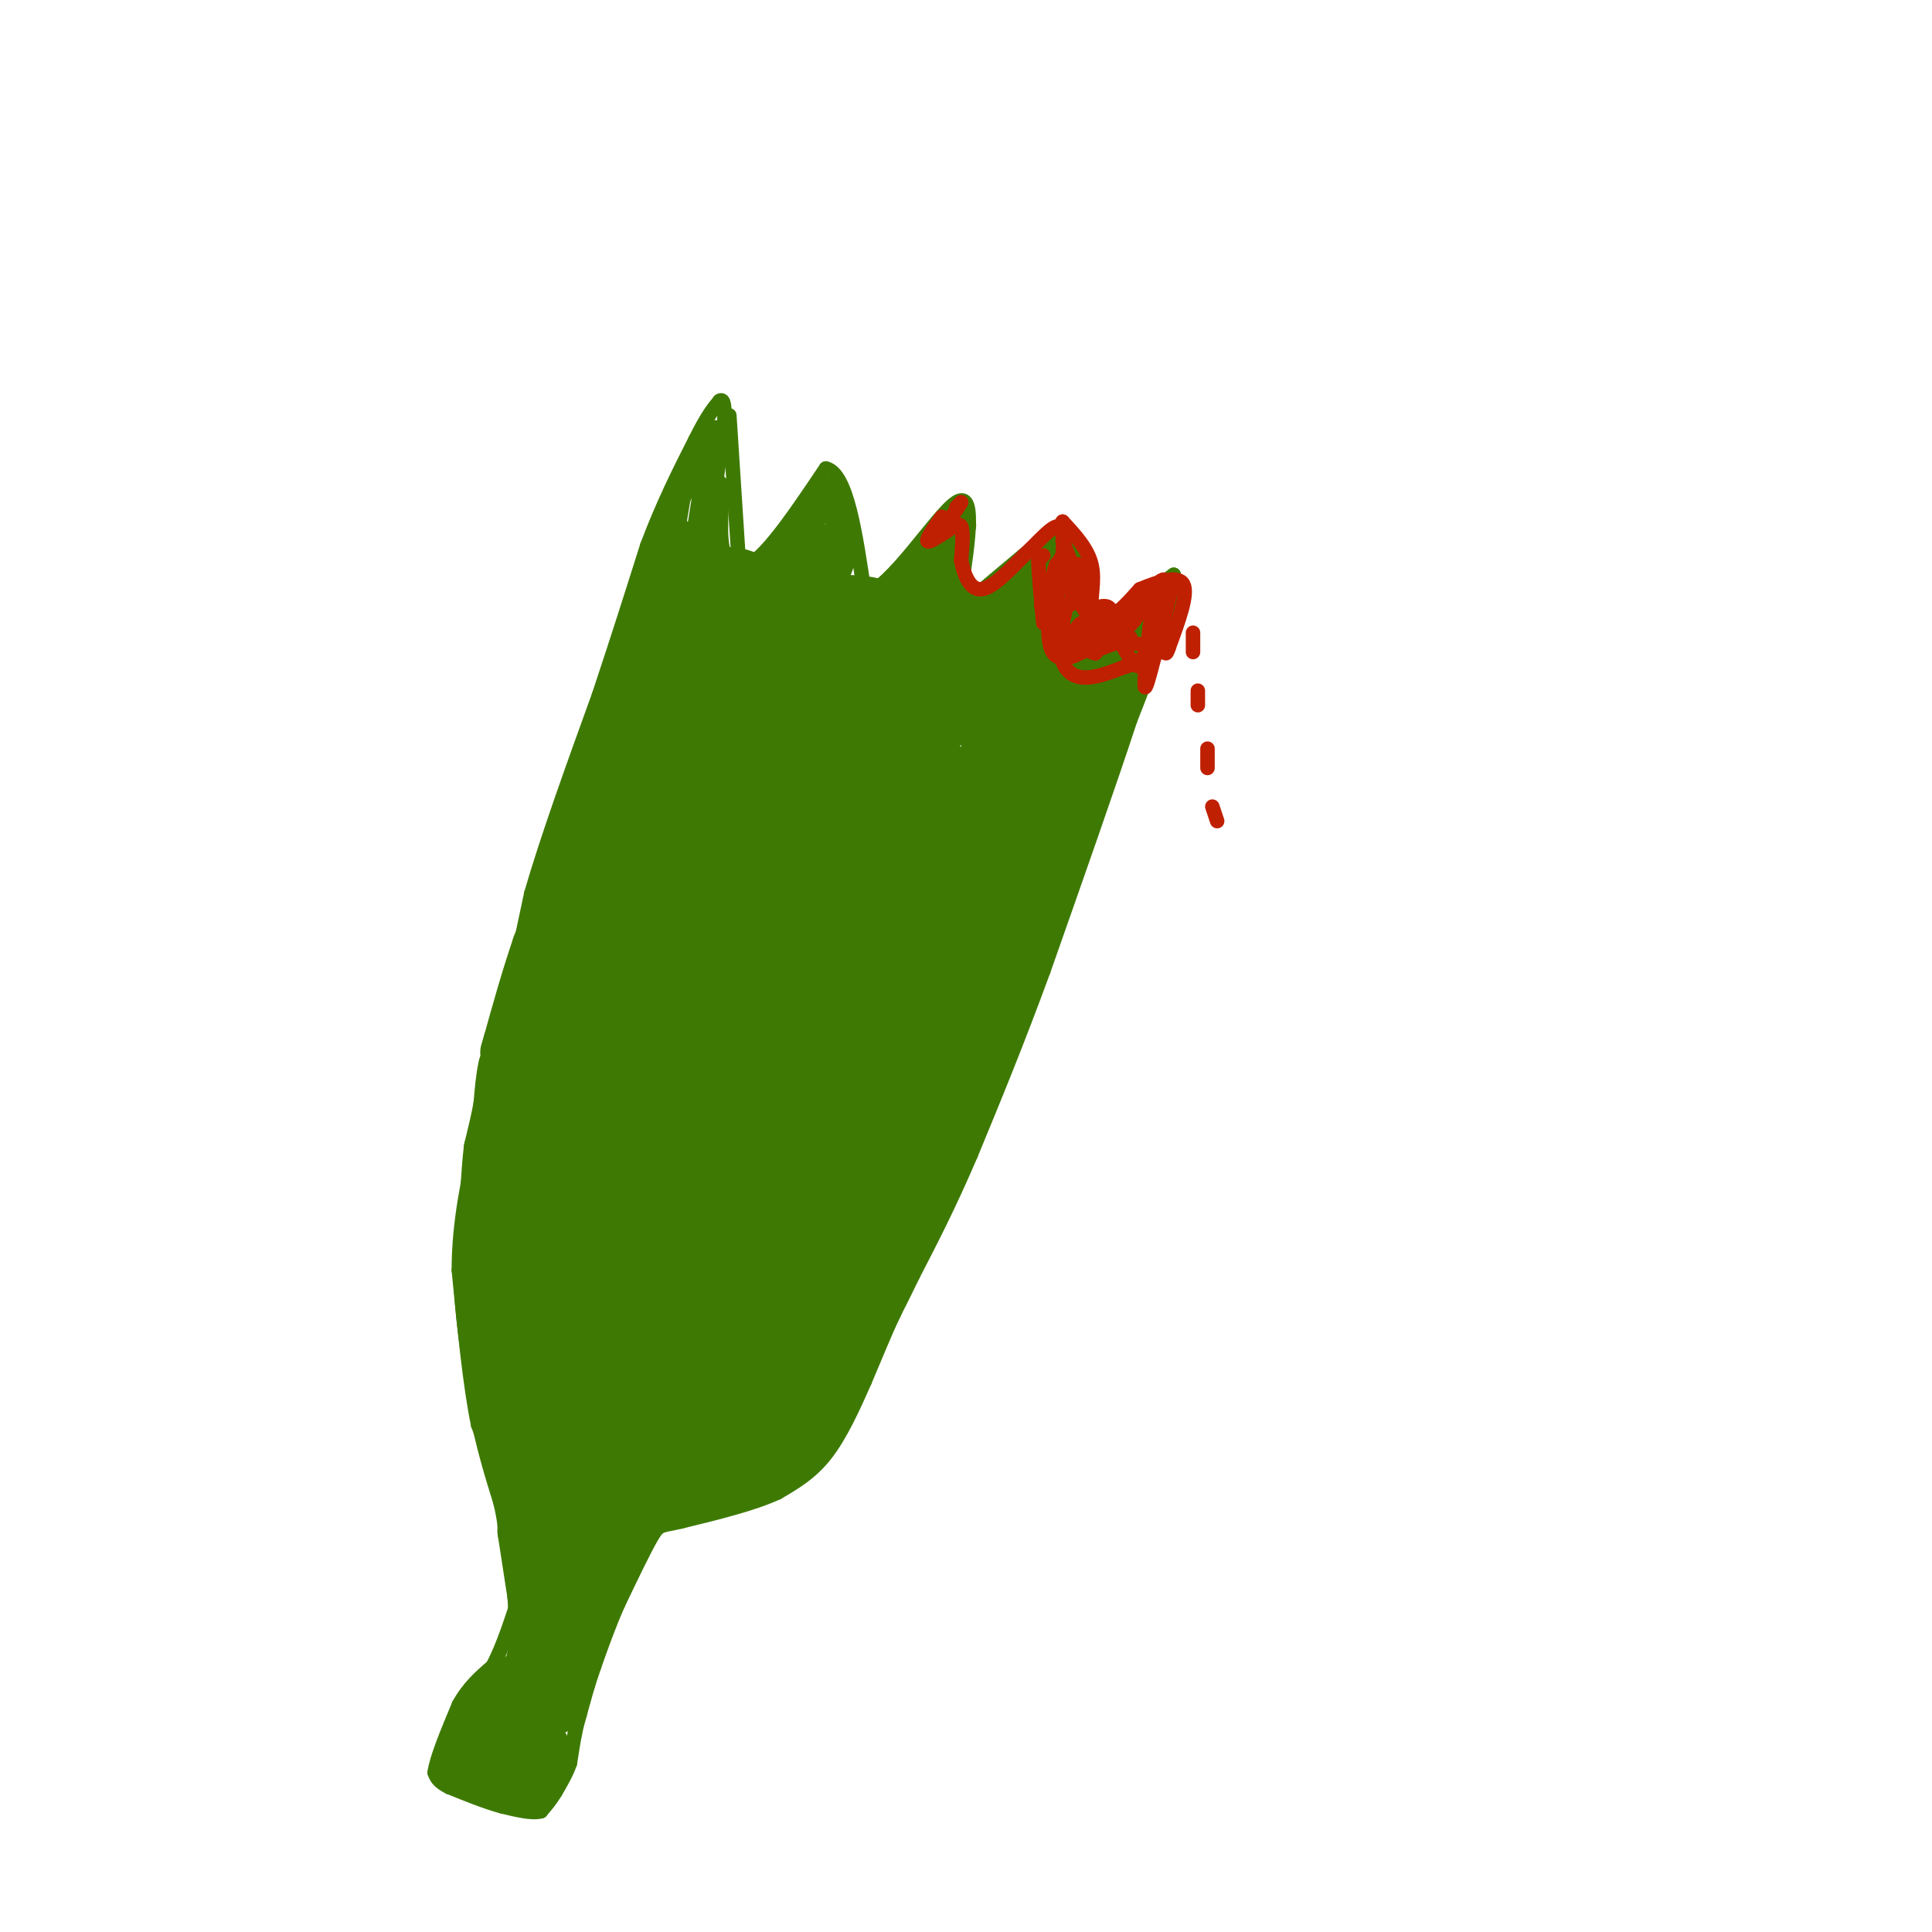 <svg viewBox='0 0 400 400' version='1.1' xmlns='http://www.w3.org/2000/svg' xmlns:xlink='http://www.w3.org/1999/xlink'><g fill='none' stroke='rgb(62,122,3)' stroke-width='3' stroke-linecap='round' stroke-linejoin='round'><path d='M151,86c0.000,0.000 2.000,31.000 2,31'/><path d='M153,117c3.333,1.833 10.667,-9.083 18,-20'/><path d='M171,97c4.333,1.000 6.167,13.500 8,26'/><path d='M179,123c5.422,-0.978 14.978,-16.422 19,-19c4.022,-2.578 2.511,7.711 1,18'/><path d='M199,122c-0.467,4.178 -2.133,5.622 1,3c3.133,-2.622 11.067,-9.311 19,-16'/><path d='M219,109c4.333,0.333 5.667,9.167 7,18'/><path d='M226,127c4.000,1.667 10.500,-3.167 17,-8'/><path d='M243,119c1.333,3.667 -3.833,16.833 -9,30'/><path d='M234,149c-4.500,13.667 -11.250,32.833 -18,52'/><path d='M216,201c-5.500,15.000 -10.250,26.500 -15,38'/><path d='M201,239c-4.500,10.500 -8.250,17.750 -12,25'/><path d='M189,264c-2.667,5.500 -3.333,6.750 -4,8'/><path d='M185,272c-1.667,3.667 -3.833,8.833 -6,14'/><path d='M179,286c-2.267,5.156 -4.933,11.044 -8,15c-3.067,3.956 -6.533,5.978 -10,8'/><path d='M161,309c-5.000,2.333 -12.500,4.167 -20,6'/><path d='M141,315c-4.133,0.978 -4.467,0.422 -6,3c-1.533,2.578 -4.267,8.289 -7,14'/><path d='M128,332c-2.000,4.500 -3.500,8.750 -5,13'/><path d='M123,345c-1.333,3.833 -2.167,6.917 -3,10'/><path d='M120,355c-0.667,2.333 -0.833,3.167 -1,4'/><path d='M119,359c-0.333,1.667 -0.667,3.833 -1,6'/><path d='M118,365c-0.667,2.000 -1.833,4.000 -3,6'/><path d='M115,371c-1.000,1.667 -2.000,2.833 -3,4'/><path d='M112,375c-1.833,0.500 -4.917,-0.250 -8,-1'/><path d='M104,374c-3.167,-0.833 -7.083,-2.417 -11,-4'/><path d='M93,370c-2.333,-1.167 -2.667,-2.083 -3,-3'/><path d='M90,367c0.333,-2.833 2.667,-8.417 5,-14'/><path d='M95,353c2.000,-3.667 4.500,-5.833 7,-8'/><path d='M102,345c2.167,-4.000 4.083,-10.000 6,-16'/><path d='M108,329c0.833,-4.667 -0.083,-8.333 -1,-12'/><path d='M107,317c-0.500,-3.000 -1.250,-4.500 -2,-6'/><path d='M105,311c-1.333,-3.667 -3.667,-9.833 -6,-16'/><path d='M99,295c-1.667,-8.000 -2.833,-20.000 -4,-32'/><path d='M95,263c0.000,-10.000 2.000,-19.000 4,-28'/><path d='M99,235c1.500,-8.333 3.250,-15.167 5,-22'/><path d='M104,213c1.833,-8.333 3.917,-18.167 6,-28'/><path d='M110,185c3.333,-11.500 8.667,-26.250 14,-41'/><path d='M124,144c4.000,-12.000 7.000,-21.500 10,-31'/><path d='M134,113c3.333,-8.833 6.667,-15.417 10,-22'/><path d='M144,91c2.500,-5.000 3.750,-6.500 5,-8'/><path d='M149,83c1.000,-0.667 1.000,1.667 1,4'/><path d='M150,87c0.167,0.667 0.083,0.333 0,0'/></g>
<g fill='none' stroke='rgb(62,122,3)' stroke-width='12' stroke-linecap='round' stroke-linejoin='round'><path d='M103,352c0.000,0.000 -1.000,0.000 -1,0'/><path d='M102,352c-0.667,1.000 -1.833,3.500 -3,6'/><path d='M99,358c-0.833,1.833 -1.417,3.417 -2,5'/><path d='M97,363c-0.333,1.167 -0.167,1.583 0,2'/><path d='M97,365c1.000,0.667 3.500,1.333 6,2'/><path d='M103,367c1.667,0.667 2.833,1.333 4,2'/><path d='M107,369c1.167,0.000 2.083,-1.000 3,-2'/><path d='M110,367c0.833,-1.167 1.417,-3.083 2,-5'/><path d='M112,362c-0.667,-0.911 -3.333,-0.689 -4,-3c-0.667,-2.311 0.667,-7.156 2,-12'/><path d='M110,347c1.000,-4.333 2.500,-9.167 4,-14'/><path d='M114,333c0.800,-3.644 0.800,-5.756 0,-3c-0.800,2.756 -2.400,10.378 -4,18'/><path d='M110,348c-1.000,3.500 -1.500,3.250 -2,3'/><path d='M108,351c-0.333,0.000 -0.167,-1.500 0,-3'/><path d='M108,348c1.167,0.333 4.083,2.667 7,5'/><path d='M115,353c1.500,-0.333 1.750,-3.667 2,-7'/><path d='M117,346c1.000,-2.833 2.500,-6.417 4,-10'/><path d='M121,336c1.167,-3.167 2.083,-6.083 3,-9'/><path d='M124,327c1.333,-3.000 3.167,-6.000 5,-9'/><path d='M129,318c1.500,-2.500 2.750,-4.250 4,-6'/><path d='M133,312c2.167,-1.500 5.583,-2.250 9,-3'/><path d='M142,309c3.333,-1.167 7.167,-2.583 11,-4'/><path d='M153,305c2.667,-1.000 3.833,-1.500 5,-2'/><path d='M158,303c1.333,-0.500 2.167,-0.750 3,-1'/><path d='M161,302c1.333,-1.167 3.167,-3.583 5,-6'/><path d='M166,296c1.667,-2.167 3.333,-4.583 5,-7'/><path d='M171,289c1.667,-2.667 3.333,-5.833 5,-9'/><path d='M176,280c1.667,-3.167 3.333,-6.583 5,-10'/><path d='M181,270c1.667,-3.667 3.333,-7.833 5,-12'/><path d='M186,258c1.833,-4.000 3.917,-8.000 6,-12'/><path d='M192,246c2.000,-4.167 4.000,-8.583 6,-13'/><path d='M198,233c1.833,-4.167 3.417,-8.083 5,-12'/><path d='M203,221c2.167,-5.500 5.083,-13.250 8,-21'/><path d='M211,200c2.500,-6.667 4.750,-12.833 7,-19'/><path d='M218,181c1.833,-5.833 2.917,-10.917 4,-16'/><path d='M222,165c1.667,-5.167 3.833,-10.083 6,-15'/><path d='M228,150c1.833,-5.000 3.417,-10.000 5,-15'/><path d='M233,135c1.000,-3.167 1.000,-3.583 1,-4'/><path d='M141,114c0.000,0.000 -2.000,-1.000 -2,-1'/><path d='M139,113c-0.667,1.333 -1.333,5.167 -2,9'/><path d='M137,122c-0.833,3.167 -1.917,6.583 -3,10'/><path d='M134,132c-1.833,5.500 -4.917,14.250 -8,23'/><path d='M126,155c-2.333,7.167 -4.167,13.583 -6,20'/><path d='M120,175c-2.333,6.833 -5.167,13.917 -8,21'/><path d='M112,196c-2.333,6.833 -4.167,13.417 -6,20'/><path d='M106,216c-1.000,3.333 -0.500,1.667 0,0'/><path d='M109,214c0.000,0.000 -2.000,3.000 -2,3'/><path d='M107,217c-0.667,1.167 -1.333,2.583 -2,4'/><path d='M105,221c-0.500,2.000 -0.750,5.000 -1,8'/><path d='M104,229c-0.500,2.833 -1.250,5.917 -2,9'/><path d='M102,238c-0.500,4.000 -0.750,9.500 -1,15'/><path d='M101,253c-0.333,4.833 -0.667,9.417 -1,14'/><path d='M100,267c0.333,6.333 1.667,15.167 3,24'/><path d='M103,291c1.333,7.167 3.167,13.083 5,19'/><path d='M108,310c1.000,4.333 1.000,5.667 1,7'/><path d='M109,317c0.500,3.333 1.250,8.167 2,13'/><path d='M111,330c0.333,3.500 0.167,5.750 0,8'/><path d='M111,338c0.000,1.333 0.000,0.667 0,0'/></g>
<g fill='none' stroke='rgb(62,122,3)' stroke-width='28' stroke-linecap='round' stroke-linejoin='round'><path d='M146,222c-2.083,-7.750 -4.167,-15.500 -7,-19c-2.833,-3.500 -6.417,-2.750 -10,-2'/><path d='M129,201c-2.333,3.667 -3.167,13.833 -4,24'/><path d='M125,225c-1.289,9.200 -2.511,20.200 -3,23c-0.489,2.800 -0.244,-2.600 0,-8'/><path d='M122,240c0.178,-4.489 0.622,-11.711 0,-10c-0.622,1.711 -2.311,12.356 -4,23'/><path d='M118,253c-0.667,10.333 -0.333,24.667 0,39'/><path d='M118,292c0.500,9.667 1.750,14.333 3,19'/><path d='M121,311c0.107,4.143 -1.125,5.000 0,3c1.125,-2.000 4.607,-6.857 9,-10c4.393,-3.143 9.696,-4.571 15,-6'/><path d='M145,298c5.356,-2.133 11.244,-4.467 16,-10c4.756,-5.533 8.378,-14.267 12,-23'/><path d='M173,265c6.000,-15.167 15.000,-41.583 24,-68'/><path d='M197,197c7.333,-19.500 13.667,-34.250 20,-49'/><path d='M217,148c3.733,-8.156 3.067,-4.044 1,-3c-2.067,1.044 -5.533,-0.978 -9,-3'/><path d='M209,142c-6.333,-1.333 -17.667,-3.167 -29,-5'/><path d='M180,137c-9.167,-2.167 -17.583,-5.083 -26,-8'/><path d='M154,129c-4.533,-2.000 -2.867,-3.000 -4,1c-1.133,4.000 -5.067,13.000 -9,22'/><path d='M141,152c-4.289,11.333 -10.511,28.667 -11,32c-0.489,3.333 4.756,-7.333 10,-18'/><path d='M140,166c2.655,-4.774 4.292,-7.708 5,-10c0.708,-2.292 0.488,-3.940 6,-3c5.512,0.940 16.756,4.470 28,8'/><path d='M179,161c6.000,1.500 7.000,1.250 8,1'/><path d='M187,162c-1.289,2.067 -8.511,6.733 -13,13c-4.489,6.267 -6.244,14.133 -8,22'/><path d='M166,197c-4.533,12.800 -11.867,33.800 -19,50c-7.133,16.200 -14.067,27.600 -21,39'/><path d='M126,286c1.444,2.156 15.556,-11.956 27,-32c11.444,-20.044 20.222,-46.022 29,-72'/><path d='M182,182c4.762,-12.345 2.167,-7.208 1,-3c-1.167,4.208 -0.905,7.488 -5,7c-4.095,-0.488 -12.548,-4.744 -21,-9'/><path d='M157,177c-4.644,4.733 -5.756,21.067 -6,23c-0.244,1.933 0.378,-10.533 1,-23'/><path d='M152,177c-0.500,-3.000 -2.250,1.000 -4,5'/></g>
<g fill='none' stroke='rgb(62,122,3)' stroke-width='6' stroke-linecap='round' stroke-linejoin='round'><path d='M139,109c0.000,0.000 1.000,-6.000 1,-6'/><path d='M140,103c0.500,-1.500 1.250,-2.250 2,-3'/><path d='M142,100c1.000,-1.667 2.500,-4.333 4,-7'/><path d='M146,93c1.000,-1.667 1.500,-2.333 2,-3'/><path d='M148,90c-0.167,3.000 -1.583,12.000 -3,21'/><path d='M145,111c0.000,1.833 1.500,-4.083 3,-10'/><path d='M148,101c0.244,0.800 -0.644,7.800 0,12c0.644,4.200 2.822,5.600 5,7'/><path d='M153,120c2.333,0.167 5.667,-2.917 9,-6'/><path d='M162,114c3.167,-3.000 6.583,-7.500 10,-12'/><path d='M172,102c2.000,0.167 2.000,6.583 2,13'/><path d='M174,115c-0.089,3.044 -1.311,4.156 -3,4c-1.689,-0.156 -3.844,-1.578 -6,-3'/><path d='M165,116c-0.133,-1.889 2.533,-5.111 4,-5c1.467,0.111 1.733,3.556 2,7'/><path d='M171,118c1.911,4.556 5.689,12.444 8,14c2.311,1.556 3.156,-3.222 4,-8'/><path d='M183,124c-0.667,-1.667 -4.333,-1.833 -8,-2'/><path d='M175,122c0.711,0.889 6.489,4.111 10,4c3.511,-0.111 4.756,-3.556 6,-7'/><path d='M191,119c2.167,-2.667 4.583,-5.833 7,-9'/><path d='M198,110c1.333,-1.667 1.167,-1.333 1,-1'/><path d='M199,109c-2.167,2.000 -8.083,7.500 -14,13'/><path d='M185,122c-1.333,1.167 2.333,-2.417 6,-6'/><path d='M191,116c1.822,0.533 3.378,4.867 4,6c0.622,1.133 0.311,-0.933 0,-3'/><path d='M195,119c-0.071,0.619 -0.250,3.667 0,3c0.250,-0.667 0.929,-5.048 1,-6c0.071,-0.952 -0.464,1.524 -1,4'/><path d='M195,120c-0.644,1.956 -1.756,4.844 -1,6c0.756,1.156 3.378,0.578 6,0'/><path d='M200,126c3.667,-1.833 9.833,-6.417 16,-11'/><path d='M216,115c2.978,-2.200 2.422,-2.200 3,-1c0.578,1.200 2.289,3.600 4,6'/><path d='M223,120c0.667,2.333 0.333,5.167 0,8'/><path d='M223,128c-2.489,-0.044 -8.711,-4.156 -12,-5c-3.289,-0.844 -3.644,1.578 -4,4'/><path d='M207,127c0.857,-1.631 5.000,-7.708 7,-7c2.000,0.708 1.857,8.202 2,10c0.143,1.798 0.571,-2.101 1,-6'/><path d='M217,124c0.000,-2.155 -0.500,-4.542 0,-3c0.500,1.542 2.000,7.012 2,9c0.000,1.988 -1.500,0.494 -3,-1'/><path d='M216,129c-2.690,-0.952 -7.917,-2.833 -6,-2c1.917,0.833 10.976,4.381 16,5c5.024,0.619 6.012,-1.690 7,-4'/><path d='M233,128c2.500,-1.333 5.250,-2.667 8,-4'/></g>
<g fill='none' stroke='rgb(191,32,1)' stroke-width='3' stroke-linecap='round' stroke-linejoin='round'><path d='M243,120c0.000,0.000 -4.000,16.000 -4,16'/><path d='M239,136c-1.111,4.356 -1.889,7.244 -2,6c-0.111,-1.244 0.444,-6.622 1,-12'/><path d='M238,130c0.556,-3.333 1.444,-5.667 1,-6c-0.444,-0.333 -2.222,1.333 -4,3'/><path d='M235,127c0.800,-1.622 4.800,-7.178 6,-7c1.200,0.178 -0.400,6.089 -2,12'/><path d='M239,132c-0.800,3.422 -1.800,5.978 -3,6c-1.200,0.022 -2.600,-2.489 -4,-5'/><path d='M232,133c-0.667,-1.333 -0.333,-2.167 0,-3'/><path d='M231,129c0.000,0.000 -1.000,2.000 -1,2'/><path d='M220,112c0.000,0.000 4.000,10.000 4,10'/><path d='M225,132c0.000,0.000 0.000,-1.000 0,-1'/><path d='M225,120c-0.750,-1.917 -1.500,-3.833 -2,-3c-0.500,0.833 -0.750,4.417 -1,8'/><path d='M221,125c-0.667,2.417 -1.333,4.833 -1,6c0.333,1.167 1.667,1.083 3,1'/><path d='M222,124c-0.583,-4.750 -1.167,-9.500 -2,-9c-0.833,0.500 -1.917,6.250 -3,12'/><path d='M217,127c1.060,3.036 5.208,4.625 8,4c2.792,-0.625 4.226,-3.464 4,-4c-0.226,-0.536 -2.113,1.232 -4,3'/><path d='M225,130c-1.997,1.262 -4.989,2.915 -7,1c-2.011,-1.915 -3.041,-7.400 -2,-7c1.041,0.400 4.155,6.686 7,9c2.845,2.314 5.423,0.657 8,-1'/><path d='M231,132c2.929,-1.917 6.250,-6.208 4,-5c-2.250,1.208 -10.071,7.917 -14,9c-3.929,1.083 -3.964,-3.458 -4,-8'/><path d='M217,128c-0.071,-4.905 1.750,-13.167 2,-11c0.250,2.167 -1.071,14.762 1,20c2.071,5.238 7.536,3.119 13,1'/><path d='M233,138c3.267,-0.689 4.933,-2.911 4,-4c-0.933,-1.089 -4.467,-1.044 -8,-1'/><path d='M229,133c-1.917,0.762 -2.708,3.167 -2,2c0.708,-1.167 2.917,-5.905 3,-8c0.083,-2.095 -1.958,-1.548 -4,-1'/><path d='M226,126c-0.356,-1.756 0.756,-5.644 0,-9c-0.756,-3.356 -3.378,-6.178 -6,-9'/><path d='M220,108c-0.311,3.044 1.911,15.156 5,19c3.089,3.844 7.044,-0.578 11,-5'/><path d='M236,122c3.844,-1.578 7.956,-3.022 9,-1c1.044,2.022 -0.978,7.511 -3,13'/><path d='M242,134c-0.667,2.167 -0.833,1.083 -1,0'/><path d='M234,132c0.000,0.000 -8.000,3.000 -8,3'/><path d='M226,135c-1.476,-1.250 -1.167,-5.875 -2,-6c-0.833,-0.125 -2.810,4.250 -3,6c-0.190,1.750 1.405,0.875 3,0'/><path d='M224,135c1.833,-0.500 4.917,-1.750 8,-3'/><path d='M247,131c0.000,0.000 0.000,4.000 0,4'/><path d='M248,143c0.000,0.000 0.000,3.000 0,3'/><path d='M250,155c0.000,0.000 0.000,4.000 0,4'/><path d='M251,167c0.000,0.000 1.000,3.000 1,3'/><path d='M198,105c0.000,0.000 1.000,-1.000 1,-1'/><path d='M199,104c-0.167,0.333 -1.083,1.667 -2,3'/><path d='M195,107c-1.583,2.250 -3.167,4.500 -3,5c0.167,0.500 2.083,-0.750 4,-2'/><path d='M196,110c1.289,-0.844 2.511,-1.956 3,-1c0.489,0.956 0.244,3.978 0,7'/><path d='M199,116c0.489,2.733 1.711,6.067 4,6c2.289,-0.067 5.644,-3.533 9,-7'/><path d='M212,115c2.911,-2.733 5.689,-6.067 7,-6c1.311,0.067 1.156,3.533 1,7'/><path d='M216,115c0.000,0.000 -1.000,1.000 -1,1'/><path d='M215,116c0.000,2.333 0.500,7.667 1,13'/></g>
</svg>